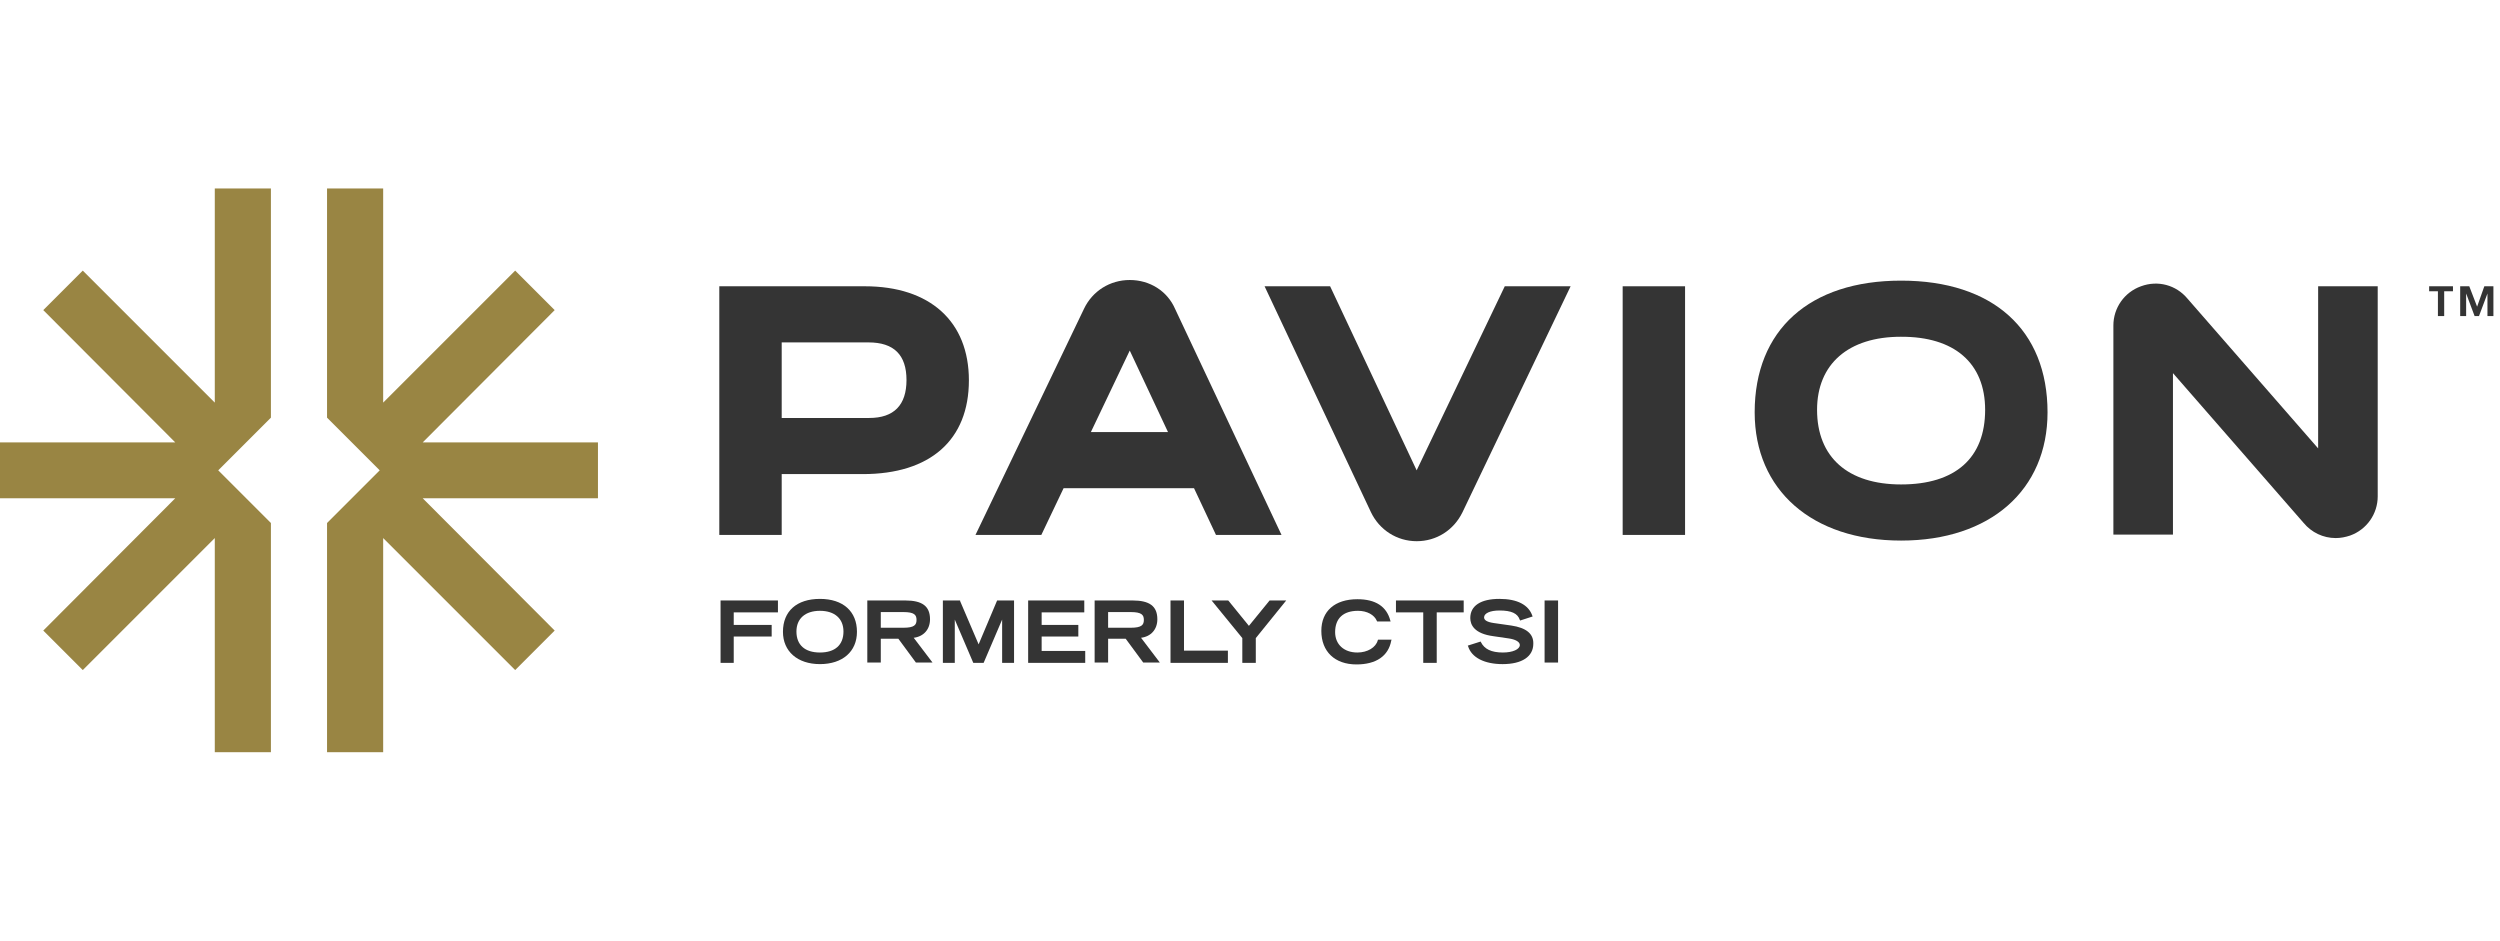 <?xml version="1.0" encoding="UTF-8"?> <svg xmlns="http://www.w3.org/2000/svg" xmlns:xlink="http://www.w3.org/1999/xlink" version="1.1" id="Layer_1" x="0px" y="0px" viewBox="0 0 797.3 300" style="enable-background:new 0 0 797.3 300;" xml:space="preserve"> <style type="text/css"> .st0{fill:#D9D8D6;} .st1{fill:#998543;} .st2{fill:#343434;} .st3{fill:#FFFFFF;} </style> <g> <g> <g> <g> <g> <g> <g> <g> <g> <path class="st2" d="M275.8,91.3h-46.4v79.3h19.9v-19.4h25.9c21.5,0,33.8-10.9,33.8-29.9C309,102.5,296.6,91.3,275.8,91.3z M289.1,121.2c0,8-4,12.1-11.9,12.1h-27.9v-24.1H277C285.1,109.2,289.1,113.2,289.1,121.2z"></path> </g> </g> <g> <rect x="517.5" y="91.3" class="st2" width="19.9" height="79.3"></rect> </g> <g> <g> <path class="st2" d="M606.3,89.5c-29.2,0-46.7,15.7-46.7,42c0,24.8,18.3,40.9,46.7,40.9c28.4,0,46.7-16.1,46.7-40.9 C653,105.2,635.6,89.5,606.3,89.5z M633.1,130.7c0,15.4-9.5,23.8-26.8,23.8c-17,0-26.8-8.7-26.8-23.8 c0-14.6,10-23.3,26.7-23.3C623.3,107.3,633.1,115.8,633.1,130.7z"></path> </g> </g> <g> <g> <path class="st2" d="M360.3,89.3c-6.3,0-11.9,3.5-14.6,9.2l-34.6,72.1h21l7.1-14.9h41.6l7,14.9h20.9l-33.9-72 C372.3,92.8,366.7,89.3,360.3,89.3z M372.5,137.8h-24.6l12.4-26L372.5,137.8z"></path> </g> </g> <g> <path class="st2" d="M451.8,150l-27.6-58.7h-20.9l33.9,72c2.7,5.7,8.3,9.3,14.6,9.3c6.3,0,11.8-3.5,14.6-9.2l34.5-72.1h-21 L451.8,150z"></path> </g> <g> <path class="st2" d="M739.3,91.3V143l-41.7-47.8c-3.6-4.3-9.4-5.9-14.8-3.9c-5.3,1.9-8.8,6.9-8.8,12.5v66.7h19V119 l41.7,47.8c2.5,3,6.2,4.8,10.2,4.8c1.6,0,3.1-0.3,4.6-0.8c5.3-1.9,8.8-6.9,8.8-12.5V91.3H739.3z"></path> </g> </g> </g> </g> <g> <polygon class="st1" points="69.6,150 86.4,133.2 86.4,60.1 68.5,60.1 68.5,128.4 26.4,86.3 13.8,98.9 55.9,141.1 0,141.1 0,158.9 55.9,158.9 13.8,201.1 26.4,213.7 68.5,171.6 68.5,239.9 86.4,239.9 86.4,166.8 "></polygon> <polygon class="st1" points="121.1,150 104.3,133.2 104.3,60.1 122.2,60.1 122.2,128.4 164.3,86.3 176.9,98.9 134.8,141.1 190.7,141.1 190.7,158.9 134.8,158.9 176.9,201.1 164.3,213.7 122.2,171.6 122.2,239.9 104.3,239.9 104.3,166.8 "></polygon> </g> </g> </g> <g> <g> <g> <g> <path class="st2" d="M779.5,92.9v7.9h-2v-7.9h-2.8v-1.6h7.6v1.6H779.5z M792.3,91.3h2.9v9.5h-1.9v-7.2h0l-2.7,7.2h-1.4 l-2.7-7.2h0v7.2h-1.9v-9.5h2.9l2.5,6.5L792.3,91.3z"></path> </g> </g> </g> </g> </g> <g> <polygon class="st2" points="229.8,211.4 234,211.4 234,203 246.1,203 246.1,199.3 234,199.3 234,195.3 248.1,195.3 248.1,191.5 229.8,191.5 "></polygon> <path class="st2" d="M261.5,191c-7.4,0-11.8,3.9-11.8,10.5c0,6.2,4.6,10.3,11.8,10.3c7.2,0,11.8-4,11.8-10.3 C273.3,195,268.9,191,261.5,191z M261.5,194.8c4.7,0,7.5,2.5,7.5,6.6c0,4.3-2.7,6.7-7.5,6.7c-4.8,0-7.5-2.4-7.5-6.7 C254,197.3,256.8,194.8,261.5,194.8z"></path> <path class="st2" d="M296.6,197.5c0-4.2-2.5-6-7.9-6h-12.1v19.8h4.3v-7.6h5.6l5.6,7.6h5.3l-6-7.9 C294.6,203,296.6,200.7,296.6,197.5z M280.9,195.2h7.2c3.5,0,4.2,0.9,4.2,2.5c0,1.6-0.7,2.5-4.2,2.5h-7.2V195.2z"></path> <polygon class="st2" points="312.1,205.5 306.2,191.7 306.2,191.5 300.7,191.5 300.7,211.4 304.5,211.4 304.5,197.6 310.4,211.4 313.7,211.4 319.6,197.6 319.6,211.4 323.4,211.4 323.4,191.5 318,191.5 "></polygon> <polygon class="st2" points="332.2,203 343.9,203 343.9,199.3 332.2,199.3 332.2,195.3 345.8,195.3 345.8,191.5 327.9,191.5 327.9,211.4 346.1,211.4 346.1,207.6 332.2,207.6 "></polygon> <path class="st2" d="M369.1,197.5c0-4.2-2.5-6-7.9-6h-12.1v19.8h4.3v-7.6h5.6l5.6,7.6h5.3l-6-7.9 C367.1,203,369.1,200.7,369.1,197.5z M353.4,195.2h7.2c3.5,0,4.2,0.9,4.2,2.5c0,1.6-0.7,2.5-4.2,2.5h-7.2V195.2z"></path> <polygon class="st2" points="377.6,191.5 373.3,191.5 373.3,211.4 391.6,211.4 391.6,207.5 377.6,207.5 "></polygon> <polygon class="st2" points="398.3,199.6 391.8,191.6 391.7,191.5 386.4,191.5 396.2,203.5 396.2,211.4 400.5,211.4 400.5,203.5 410.2,191.5 404.9,191.5 "></polygon> <path class="st2" d="M439.4,204.2c-0.6,2.3-3.3,3.9-6.5,3.9c-4.3,0-7.1-2.6-7.1-6.5c0-4.4,2.6-6.8,7.3-6.8c2.9,0,5.2,1.3,6,3.2 l0.1,0.2h4.3l-0.1-0.3c-1.2-4.5-4.7-6.8-10.5-6.8c-7.2,0-11.5,3.8-11.5,10.1c0,6.6,4.3,10.7,11.2,10.7c6.3,0,10.2-2.7,11.1-7.6 l0.1-0.3h-4.3L439.4,204.2z"></path> <polygon class="st2" points="445.2,195.3 453.9,195.3 453.9,211.4 458.2,211.4 458.2,195.3 466.8,195.3 466.8,191.5 445.2,191.5 "></polygon> <path class="st2" d="M482,199.5l-5.6-0.8c-2.1-0.3-3.1-0.9-3.1-1.8c0-1.3,1.9-2.2,4.9-2.2c3.8,0,5.8,0.9,6.5,3l0.1,0.2l4-1.3 l-0.1-0.2c-1.2-3.5-4.8-5.4-10.5-5.4c-6,0-9.3,2.2-9.3,6.1c0,2.2,1.3,5,7.4,5.8l4.8,0.7c2.2,0.3,3.6,1.1,3.6,2.1 c0,1.4-2.3,2.4-5.4,2.4c-3.7,0-5.9-1.1-7-3.3l-0.1-0.2l-4.1,1.3l0.1,0.2c1.1,3.6,5.2,5.7,11,5.7c6.2,0,9.8-2.4,9.8-6.5 C489.1,202.1,486.7,200.2,482,199.5z"></path> <rect x="492.6" y="191.5" class="st2" width="4.3" height="19.8"></rect> </g> </g> </svg> 